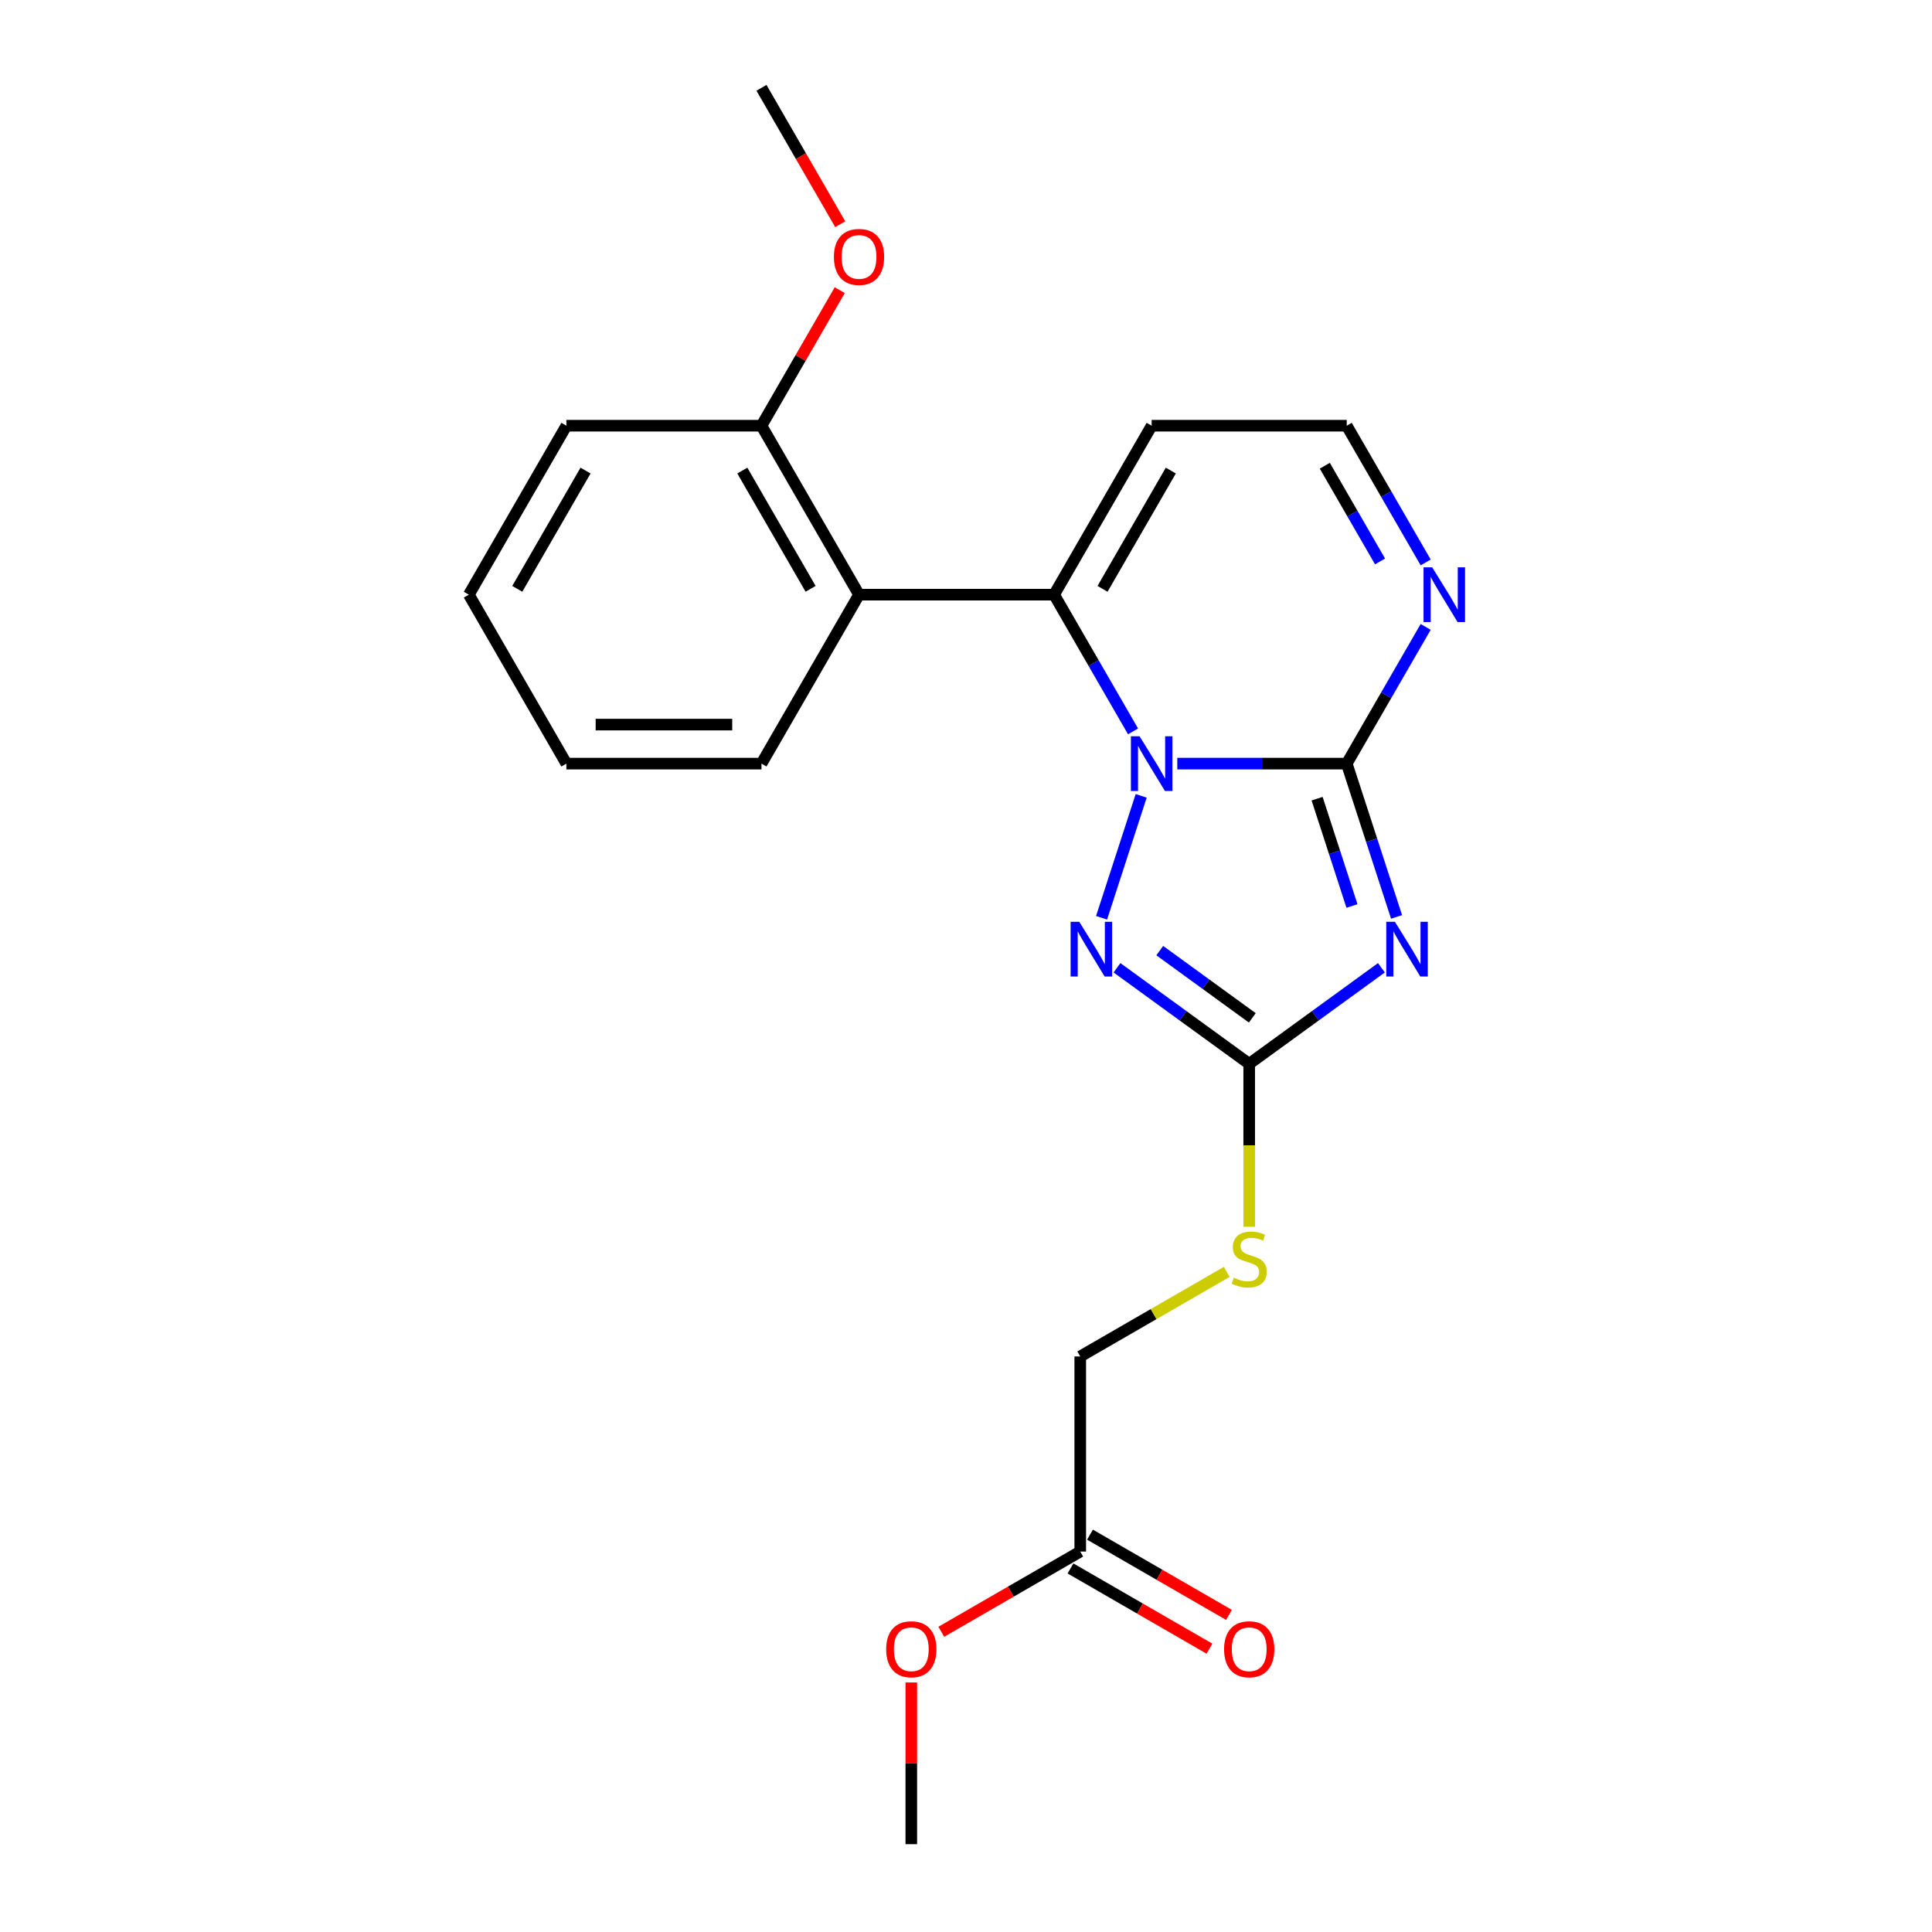 <?xml version='1.0' encoding='iso-8859-1'?>
<svg version='1.1' baseProfile='full'
              xmlns='http://www.w3.org/2000/svg'
                      xmlns:rdkit='http://www.rdkit.org/xml'
                      xmlns:xlink='http://www.w3.org/1999/xlink'
                  xml:space='preserve'
width='1000px' height='1000px' viewBox='0 0 1000 1000'>
<!-- END OF HEADER -->
<rect style='opacity:1.0;fill:#FFFFFF;stroke:none' width='1000' height='1000' x='0' y='0'> </rect>
<path class='bond-0' d='M 609.36,395.249 L 653.216,395.249' style='fill:none;fill-rule:evenodd;stroke:#0000FF;stroke-width:6px;stroke-linecap:butt;stroke-linejoin:miter;stroke-opacity:1' />
<path class='bond-0' d='M 653.216,395.249 L 697.072,395.249' style='fill:none;fill-rule:evenodd;stroke:#000000;stroke-width:6px;stroke-linecap:butt;stroke-linejoin:miter;stroke-opacity:1' />
<path class='bond-2' d='M 586.463,378.565 L 566.035,343.183' style='fill:none;fill-rule:evenodd;stroke:#0000FF;stroke-width:6px;stroke-linecap:butt;stroke-linejoin:miter;stroke-opacity:1' />
<path class='bond-2' d='M 566.035,343.183 L 545.607,307.801' style='fill:none;fill-rule:evenodd;stroke:#000000;stroke-width:6px;stroke-linecap:butt;stroke-linejoin:miter;stroke-opacity:1' />
<path class='bond-3' d='M 590.674,411.934 L 570.17,475.038' style='fill:none;fill-rule:evenodd;stroke:#0000FF;stroke-width:6px;stroke-linecap:butt;stroke-linejoin:miter;stroke-opacity:1' />
<path class='bond-1' d='M 697.072,395.249 L 709.964,434.925' style='fill:none;fill-rule:evenodd;stroke:#000000;stroke-width:6px;stroke-linecap:butt;stroke-linejoin:miter;stroke-opacity:1' />
<path class='bond-1' d='M 709.964,434.925 L 722.855,474.6' style='fill:none;fill-rule:evenodd;stroke:#0000FF;stroke-width:6px;stroke-linecap:butt;stroke-linejoin:miter;stroke-opacity:1' />
<path class='bond-1' d='M 681.733,413.393 L 690.757,441.165' style='fill:none;fill-rule:evenodd;stroke:#000000;stroke-width:6px;stroke-linecap:butt;stroke-linejoin:miter;stroke-opacity:1' />
<path class='bond-1' d='M 690.757,441.165 L 699.781,468.938' style='fill:none;fill-rule:evenodd;stroke:#0000FF;stroke-width:6px;stroke-linecap:butt;stroke-linejoin:miter;stroke-opacity:1' />
<path class='bond-6' d='M 697.072,395.249 L 717.5,359.867' style='fill:none;fill-rule:evenodd;stroke:#000000;stroke-width:6px;stroke-linecap:butt;stroke-linejoin:miter;stroke-opacity:1' />
<path class='bond-6' d='M 717.5,359.867 L 737.928,324.485' style='fill:none;fill-rule:evenodd;stroke:#0000FF;stroke-width:6px;stroke-linecap:butt;stroke-linejoin:miter;stroke-opacity:1' />
<path class='bond-22' d='M 715.012,500.921 L 680.798,525.779' style='fill:none;fill-rule:evenodd;stroke:#0000FF;stroke-width:6px;stroke-linecap:butt;stroke-linejoin:miter;stroke-opacity:1' />
<path class='bond-22' d='M 680.798,525.779 L 646.584,550.637' style='fill:none;fill-rule:evenodd;stroke:#000000;stroke-width:6px;stroke-linecap:butt;stroke-linejoin:miter;stroke-opacity:1' />
<path class='bond-5' d='M 545.607,307.801 L 444.63,307.801' style='fill:none;fill-rule:evenodd;stroke:#000000;stroke-width:6px;stroke-linecap:butt;stroke-linejoin:miter;stroke-opacity:1' />
<path class='bond-7' d='M 545.607,307.801 L 596.095,220.352' style='fill:none;fill-rule:evenodd;stroke:#000000;stroke-width:6px;stroke-linecap:butt;stroke-linejoin:miter;stroke-opacity:1' />
<path class='bond-7' d='M 570.67,304.781 L 606.012,243.567' style='fill:none;fill-rule:evenodd;stroke:#000000;stroke-width:6px;stroke-linecap:butt;stroke-linejoin:miter;stroke-opacity:1' />
<path class='bond-4' d='M 578.156,500.921 L 612.37,525.779' style='fill:none;fill-rule:evenodd;stroke:#0000FF;stroke-width:6px;stroke-linecap:butt;stroke-linejoin:miter;stroke-opacity:1' />
<path class='bond-4' d='M 612.37,525.779 L 646.584,550.637' style='fill:none;fill-rule:evenodd;stroke:#000000;stroke-width:6px;stroke-linecap:butt;stroke-linejoin:miter;stroke-opacity:1' />
<path class='bond-4' d='M 600.291,492.04 L 624.24,509.441' style='fill:none;fill-rule:evenodd;stroke:#0000FF;stroke-width:6px;stroke-linecap:butt;stroke-linejoin:miter;stroke-opacity:1' />
<path class='bond-4' d='M 624.24,509.441 L 648.19,526.841' style='fill:none;fill-rule:evenodd;stroke:#000000;stroke-width:6px;stroke-linecap:butt;stroke-linejoin:miter;stroke-opacity:1' />
<path class='bond-8' d='M 646.584,550.637 L 646.584,592.803' style='fill:none;fill-rule:evenodd;stroke:#000000;stroke-width:6px;stroke-linecap:butt;stroke-linejoin:miter;stroke-opacity:1' />
<path class='bond-8' d='M 646.584,592.803 L 646.584,634.97' style='fill:none;fill-rule:evenodd;stroke:#CCCC00;stroke-width:6px;stroke-linecap:butt;stroke-linejoin:miter;stroke-opacity:1' />
<path class='bond-11' d='M 444.63,307.801 L 394.141,220.352' style='fill:none;fill-rule:evenodd;stroke:#000000;stroke-width:6px;stroke-linecap:butt;stroke-linejoin:miter;stroke-opacity:1' />
<path class='bond-11' d='M 419.567,304.781 L 384.225,243.567' style='fill:none;fill-rule:evenodd;stroke:#000000;stroke-width:6px;stroke-linecap:butt;stroke-linejoin:miter;stroke-opacity:1' />
<path class='bond-16' d='M 444.63,307.801 L 394.141,395.249' style='fill:none;fill-rule:evenodd;stroke:#000000;stroke-width:6px;stroke-linecap:butt;stroke-linejoin:miter;stroke-opacity:1' />
<path class='bond-23' d='M 737.928,291.116 L 717.5,255.734' style='fill:none;fill-rule:evenodd;stroke:#0000FF;stroke-width:6px;stroke-linecap:butt;stroke-linejoin:miter;stroke-opacity:1' />
<path class='bond-23' d='M 717.5,255.734 L 697.072,220.352' style='fill:none;fill-rule:evenodd;stroke:#000000;stroke-width:6px;stroke-linecap:butt;stroke-linejoin:miter;stroke-opacity:1' />
<path class='bond-23' d='M 714.31,290.599 L 700.01,265.832' style='fill:none;fill-rule:evenodd;stroke:#0000FF;stroke-width:6px;stroke-linecap:butt;stroke-linejoin:miter;stroke-opacity:1' />
<path class='bond-23' d='M 700.01,265.832 L 685.711,241.064' style='fill:none;fill-rule:evenodd;stroke:#000000;stroke-width:6px;stroke-linecap:butt;stroke-linejoin:miter;stroke-opacity:1' />
<path class='bond-9' d='M 596.095,220.352 L 697.072,220.352' style='fill:none;fill-rule:evenodd;stroke:#000000;stroke-width:6px;stroke-linecap:butt;stroke-linejoin:miter;stroke-opacity:1' />
<path class='bond-13' d='M 634.979,658.314 L 597.057,680.208' style='fill:none;fill-rule:evenodd;stroke:#CCCC00;stroke-width:6px;stroke-linecap:butt;stroke-linejoin:miter;stroke-opacity:1' />
<path class='bond-13' d='M 597.057,680.208 L 559.135,702.103' style='fill:none;fill-rule:evenodd;stroke:#000000;stroke-width:6px;stroke-linecap:butt;stroke-linejoin:miter;stroke-opacity:1' />
<path class='bond-10' d='M 559.135,803.08 L 559.135,702.103' style='fill:none;fill-rule:evenodd;stroke:#000000;stroke-width:6px;stroke-linecap:butt;stroke-linejoin:miter;stroke-opacity:1' />
<path class='bond-12' d='M 554.086,811.825 L 590.048,832.587' style='fill:none;fill-rule:evenodd;stroke:#000000;stroke-width:6px;stroke-linecap:butt;stroke-linejoin:miter;stroke-opacity:1' />
<path class='bond-12' d='M 590.048,832.587 L 626.011,853.35' style='fill:none;fill-rule:evenodd;stroke:#FF0000;stroke-width:6px;stroke-linecap:butt;stroke-linejoin:miter;stroke-opacity:1' />
<path class='bond-12' d='M 564.184,794.335 L 600.146,815.098' style='fill:none;fill-rule:evenodd;stroke:#000000;stroke-width:6px;stroke-linecap:butt;stroke-linejoin:miter;stroke-opacity:1' />
<path class='bond-12' d='M 600.146,815.098 L 636.108,835.86' style='fill:none;fill-rule:evenodd;stroke:#FF0000;stroke-width:6px;stroke-linecap:butt;stroke-linejoin:miter;stroke-opacity:1' />
<path class='bond-14' d='M 559.135,803.08 L 523.173,823.843' style='fill:none;fill-rule:evenodd;stroke:#000000;stroke-width:6px;stroke-linecap:butt;stroke-linejoin:miter;stroke-opacity:1' />
<path class='bond-14' d='M 523.173,823.843 L 487.211,844.605' style='fill:none;fill-rule:evenodd;stroke:#FF0000;stroke-width:6px;stroke-linecap:butt;stroke-linejoin:miter;stroke-opacity:1' />
<path class='bond-15' d='M 394.141,220.352 L 414.396,185.27' style='fill:none;fill-rule:evenodd;stroke:#000000;stroke-width:6px;stroke-linecap:butt;stroke-linejoin:miter;stroke-opacity:1' />
<path class='bond-15' d='M 414.396,185.27 L 434.65,150.188' style='fill:none;fill-rule:evenodd;stroke:#FF0000;stroke-width:6px;stroke-linecap:butt;stroke-linejoin:miter;stroke-opacity:1' />
<path class='bond-17' d='M 394.141,220.352 L 293.164,220.352' style='fill:none;fill-rule:evenodd;stroke:#000000;stroke-width:6px;stroke-linecap:butt;stroke-linejoin:miter;stroke-opacity:1' />
<path class='bond-18' d='M 471.686,870.853 L 471.686,912.699' style='fill:none;fill-rule:evenodd;stroke:#FF0000;stroke-width:6px;stroke-linecap:butt;stroke-linejoin:miter;stroke-opacity:1' />
<path class='bond-18' d='M 471.686,912.699 L 471.686,954.545' style='fill:none;fill-rule:evenodd;stroke:#000000;stroke-width:6px;stroke-linecap:butt;stroke-linejoin:miter;stroke-opacity:1' />
<path class='bond-19' d='M 434.905,116.059 L 414.523,80.757' style='fill:none;fill-rule:evenodd;stroke:#FF0000;stroke-width:6px;stroke-linecap:butt;stroke-linejoin:miter;stroke-opacity:1' />
<path class='bond-19' d='M 414.523,80.757 L 394.141,45.455' style='fill:none;fill-rule:evenodd;stroke:#000000;stroke-width:6px;stroke-linecap:butt;stroke-linejoin:miter;stroke-opacity:1' />
<path class='bond-20' d='M 394.141,395.249 L 293.164,395.249' style='fill:none;fill-rule:evenodd;stroke:#000000;stroke-width:6px;stroke-linecap:butt;stroke-linejoin:miter;stroke-opacity:1' />
<path class='bond-20' d='M 378.995,375.054 L 308.311,375.054' style='fill:none;fill-rule:evenodd;stroke:#000000;stroke-width:6px;stroke-linecap:butt;stroke-linejoin:miter;stroke-opacity:1' />
<path class='bond-24' d='M 293.164,220.352 L 242.675,307.801' style='fill:none;fill-rule:evenodd;stroke:#000000;stroke-width:6px;stroke-linecap:butt;stroke-linejoin:miter;stroke-opacity:1' />
<path class='bond-24' d='M 303.08,243.567 L 267.739,304.781' style='fill:none;fill-rule:evenodd;stroke:#000000;stroke-width:6px;stroke-linecap:butt;stroke-linejoin:miter;stroke-opacity:1' />
<path class='bond-21' d='M 293.164,395.249 L 242.675,307.801' style='fill:none;fill-rule:evenodd;stroke:#000000;stroke-width:6px;stroke-linecap:butt;stroke-linejoin:miter;stroke-opacity:1' />
<path  class='atom-0' d='M 589.835 381.089
L 599.115 396.089
Q 600.035 397.569, 601.515 400.249
Q 602.995 402.929, 603.075 403.089
L 603.075 381.089
L 606.835 381.089
L 606.835 409.409
L 602.955 409.409
L 592.995 393.009
Q 591.835 391.089, 590.595 388.889
Q 589.395 386.689, 589.035 386.009
L 589.035 409.409
L 585.355 409.409
L 585.355 381.089
L 589.835 381.089
' fill='#0000FF'/>
<path  class='atom-2' d='M 722.016 477.124
L 731.296 492.124
Q 732.216 493.604, 733.696 496.284
Q 735.176 498.964, 735.256 499.124
L 735.256 477.124
L 739.016 477.124
L 739.016 505.444
L 735.136 505.444
L 725.176 489.044
Q 724.016 487.124, 722.776 484.924
Q 721.576 482.724, 721.216 482.044
L 721.216 505.444
L 717.536 505.444
L 717.536 477.124
L 722.016 477.124
' fill='#0000FF'/>
<path  class='atom-4' d='M 558.632 477.124
L 567.912 492.124
Q 568.832 493.604, 570.312 496.284
Q 571.792 498.964, 571.872 499.124
L 571.872 477.124
L 575.632 477.124
L 575.632 505.444
L 571.752 505.444
L 561.792 489.044
Q 560.632 487.124, 559.392 484.924
Q 558.192 482.724, 557.832 482.044
L 557.832 505.444
L 554.152 505.444
L 554.152 477.124
L 558.632 477.124
' fill='#0000FF'/>
<path  class='atom-7' d='M 741.301 293.641
L 750.581 308.641
Q 751.501 310.121, 752.981 312.801
Q 754.461 315.481, 754.541 315.641
L 754.541 293.641
L 758.301 293.641
L 758.301 321.961
L 754.421 321.961
L 744.461 305.561
Q 743.301 303.641, 742.061 301.441
Q 740.861 299.241, 740.501 298.561
L 740.501 321.961
L 736.821 321.961
L 736.821 293.641
L 741.301 293.641
' fill='#0000FF'/>
<path  class='atom-9' d='M 638.584 661.334
Q 638.904 661.454, 640.224 662.014
Q 641.544 662.574, 642.984 662.934
Q 644.464 663.254, 645.904 663.254
Q 648.584 663.254, 650.144 661.974
Q 651.704 660.654, 651.704 658.374
Q 651.704 656.814, 650.904 655.854
Q 650.144 654.894, 648.944 654.374
Q 647.744 653.854, 645.744 653.254
Q 643.224 652.494, 641.704 651.774
Q 640.224 651.054, 639.144 649.534
Q 638.104 648.014, 638.104 645.454
Q 638.104 641.894, 640.504 639.694
Q 642.944 637.494, 647.744 637.494
Q 651.024 637.494, 654.744 639.054
L 653.824 642.134
Q 650.424 640.734, 647.864 640.734
Q 645.104 640.734, 643.584 641.894
Q 642.064 643.014, 642.104 644.974
Q 642.104 646.494, 642.864 647.414
Q 643.664 648.334, 644.784 648.854
Q 645.944 649.374, 647.864 649.974
Q 650.424 650.774, 651.944 651.574
Q 653.464 652.374, 654.544 654.014
Q 655.664 655.614, 655.664 658.374
Q 655.664 662.294, 653.024 664.414
Q 650.424 666.494, 646.064 666.494
Q 643.544 666.494, 641.624 665.934
Q 639.744 665.414, 637.504 664.494
L 638.584 661.334
' fill='#CCCC00'/>
<path  class='atom-13' d='M 633.584 853.648
Q 633.584 846.848, 636.944 843.048
Q 640.304 839.248, 646.584 839.248
Q 652.864 839.248, 656.224 843.048
Q 659.584 846.848, 659.584 853.648
Q 659.584 860.528, 656.184 864.448
Q 652.784 868.328, 646.584 868.328
Q 640.344 868.328, 636.944 864.448
Q 633.584 860.568, 633.584 853.648
M 646.584 865.128
Q 650.904 865.128, 653.224 862.248
Q 655.584 859.328, 655.584 853.648
Q 655.584 848.088, 653.224 845.288
Q 650.904 842.448, 646.584 842.448
Q 642.264 842.448, 639.904 845.248
Q 637.584 848.048, 637.584 853.648
Q 637.584 859.368, 639.904 862.248
Q 642.264 865.128, 646.584 865.128
' fill='#FF0000'/>
<path  class='atom-15' d='M 458.686 853.648
Q 458.686 846.848, 462.046 843.048
Q 465.406 839.248, 471.686 839.248
Q 477.966 839.248, 481.326 843.048
Q 484.686 846.848, 484.686 853.648
Q 484.686 860.528, 481.286 864.448
Q 477.886 868.328, 471.686 868.328
Q 465.446 868.328, 462.046 864.448
Q 458.686 860.568, 458.686 853.648
M 471.686 865.128
Q 476.006 865.128, 478.326 862.248
Q 480.686 859.328, 480.686 853.648
Q 480.686 848.088, 478.326 845.288
Q 476.006 842.448, 471.686 842.448
Q 467.366 842.448, 465.006 845.248
Q 462.686 848.048, 462.686 853.648
Q 462.686 859.368, 465.006 862.248
Q 467.366 865.128, 471.686 865.128
' fill='#FF0000'/>
<path  class='atom-16' d='M 431.63 132.983
Q 431.63 126.183, 434.99 122.383
Q 438.35 118.583, 444.63 118.583
Q 450.91 118.583, 454.27 122.383
Q 457.63 126.183, 457.63 132.983
Q 457.63 139.863, 454.23 143.783
Q 450.83 147.663, 444.63 147.663
Q 438.39 147.663, 434.99 143.783
Q 431.63 139.903, 431.63 132.983
M 444.63 144.463
Q 448.95 144.463, 451.27 141.583
Q 453.63 138.663, 453.63 132.983
Q 453.63 127.423, 451.27 124.623
Q 448.95 121.783, 444.63 121.783
Q 440.31 121.783, 437.95 124.583
Q 435.63 127.383, 435.63 132.983
Q 435.63 138.703, 437.95 141.583
Q 440.31 144.463, 444.63 144.463
' fill='#FF0000'/>
</svg>
